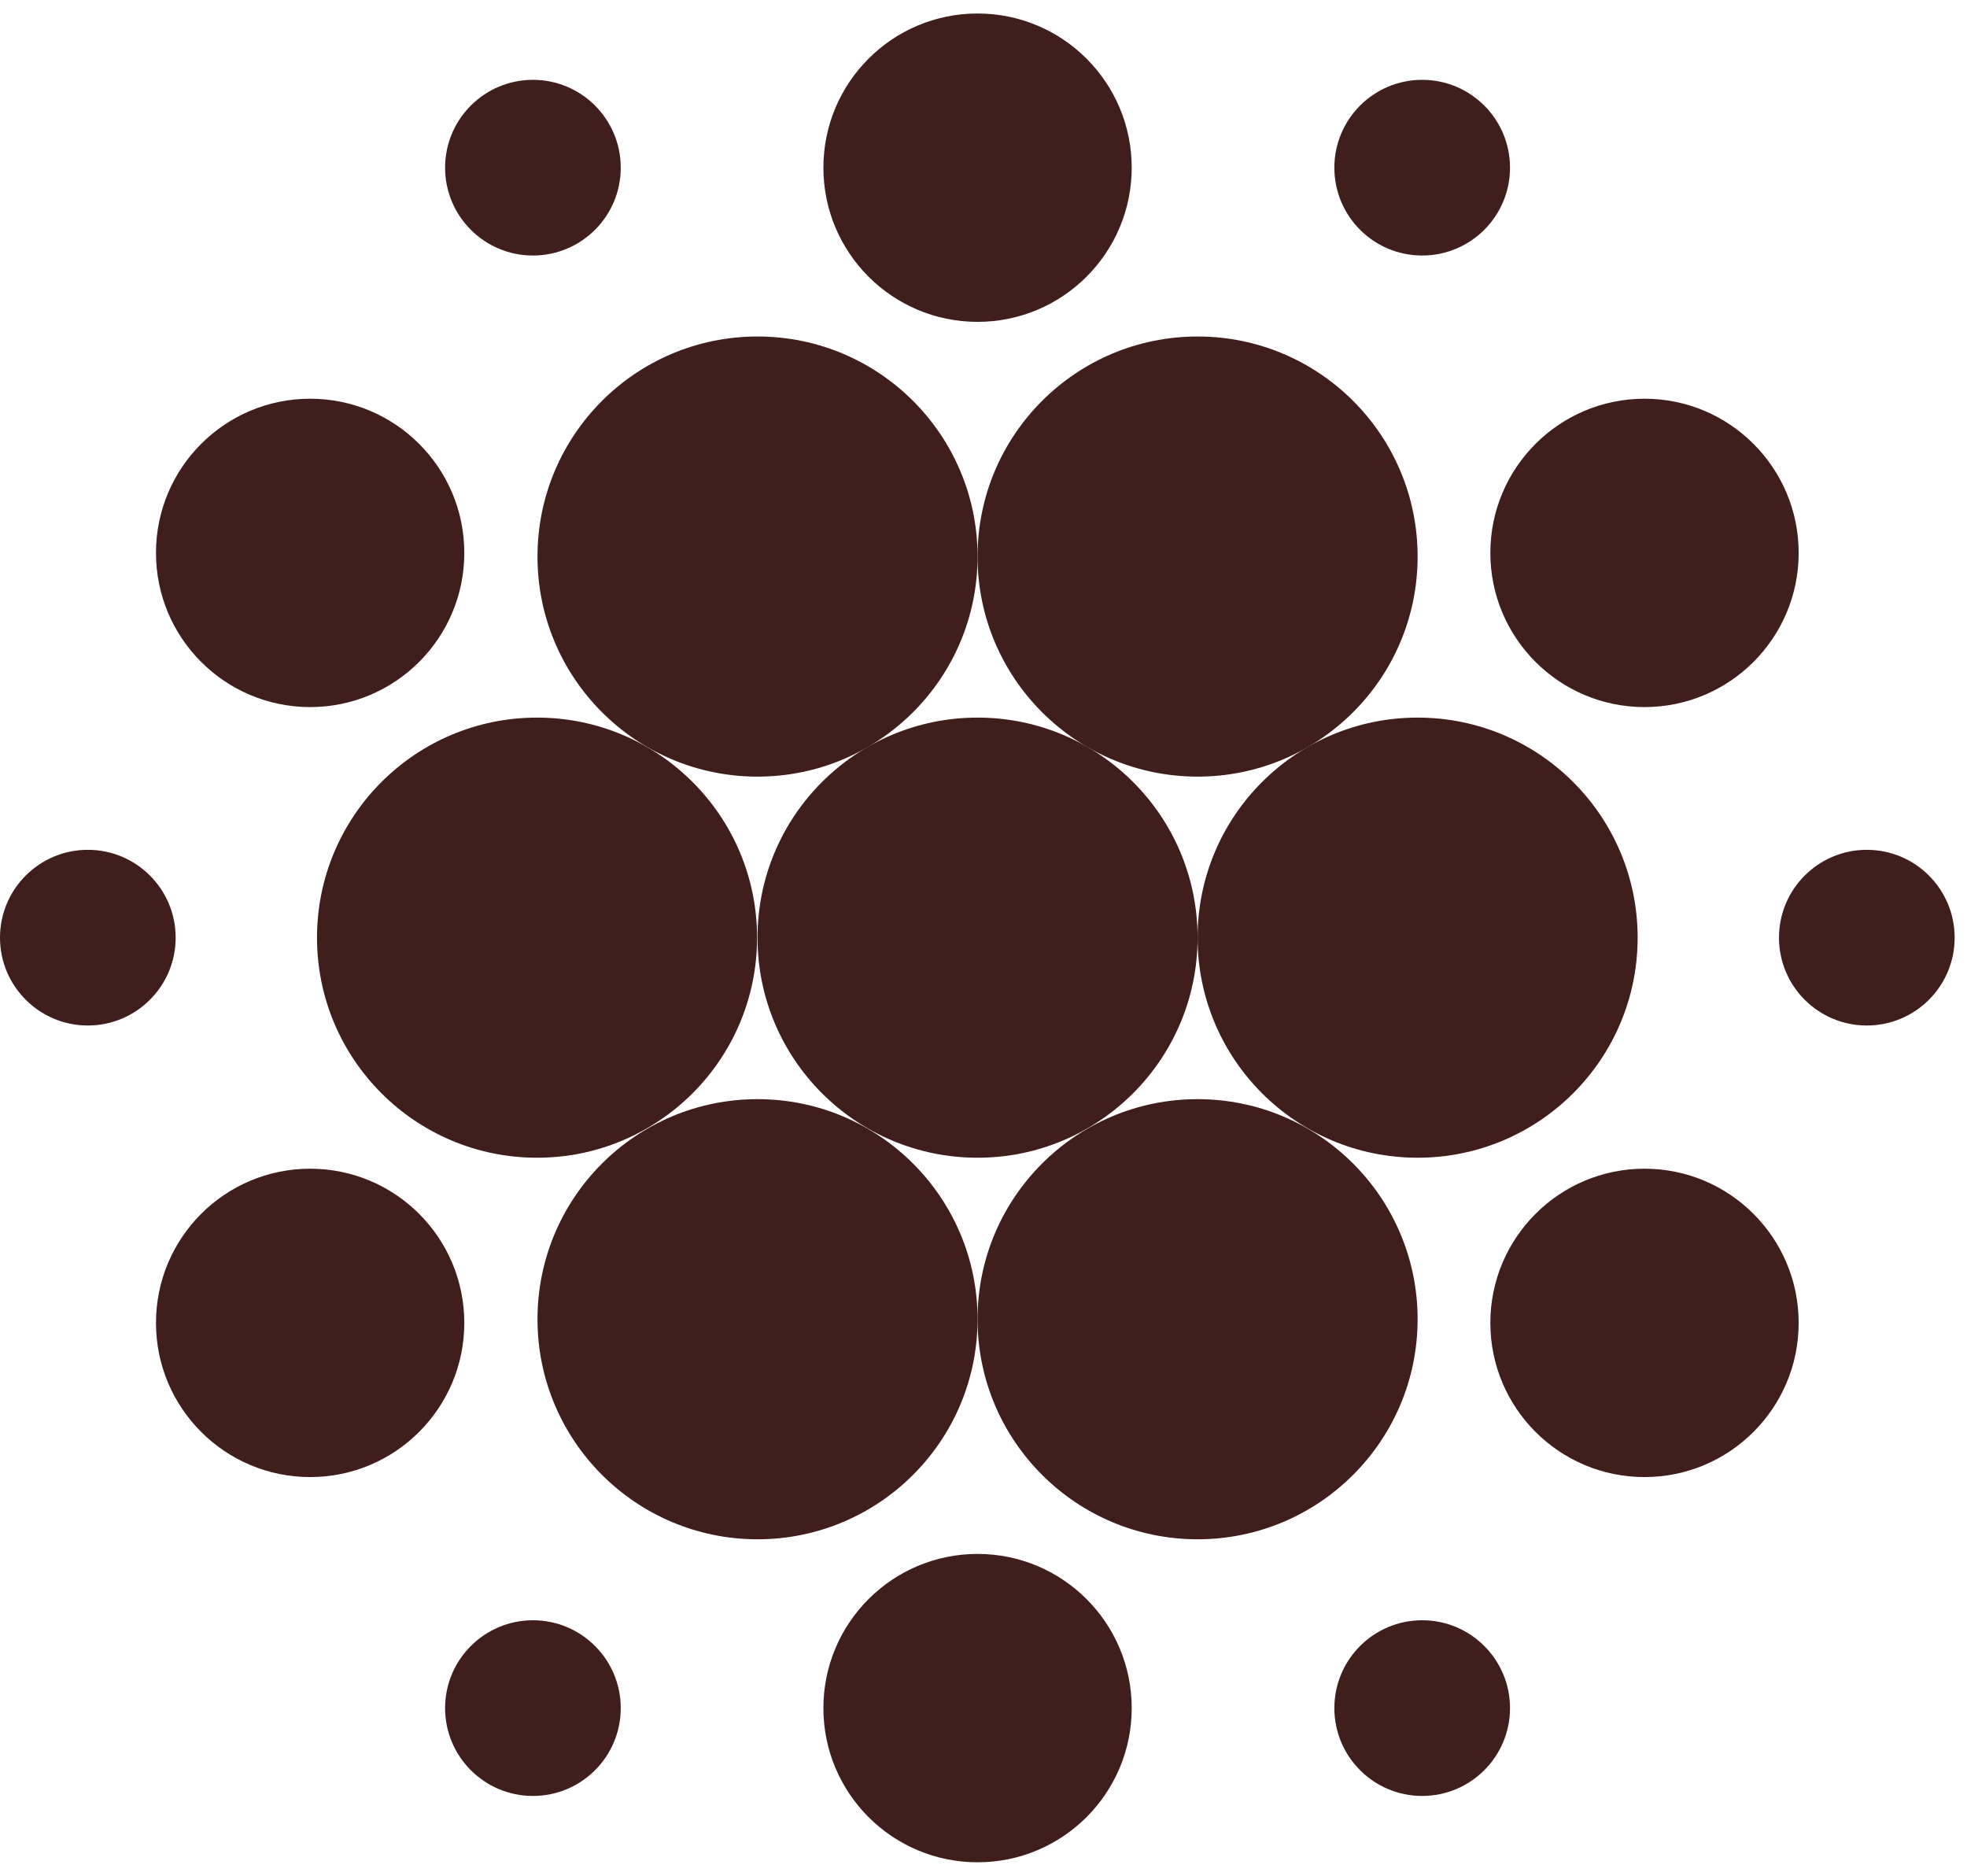 <svg width="43" height="41" viewBox="0 0 43 41" fill="none" xmlns="http://www.w3.org/2000/svg">
<g id="icon">
<path id="Vector" d="M26.18 33.645C28.837 33.645 30.99 31.491 30.99 28.835C30.99 26.178 28.837 24.025 26.18 24.025C23.524 24.025 21.37 26.178 21.37 28.835C21.37 31.491 23.524 33.645 26.18 33.645Z" fill="#401E1B"/>
<path id="Vector_2" d="M16.56 16.975C19.216 16.975 21.37 14.822 21.37 12.165C21.37 9.508 19.216 7.355 16.56 7.355C13.903 7.355 11.75 9.508 11.75 12.165C11.75 14.822 13.903 16.975 16.56 16.975Z" fill="#401E1B"/>
<path id="Vector_3" d="M21.37 25.305C24.026 25.305 26.18 23.151 26.18 20.495C26.18 17.838 24.026 15.685 21.37 15.685C18.713 15.685 16.56 17.838 16.56 20.495C16.56 23.151 18.713 25.305 21.37 25.305Z" fill="#401E1B"/>
<path id="Vector_4" d="M16.56 33.645C19.216 33.645 21.37 31.491 21.37 28.835C21.37 26.178 19.216 24.025 16.56 24.025C13.903 24.025 11.75 26.178 11.75 28.835C11.75 31.491 13.903 33.645 16.56 33.645Z" fill="#401E1B"/>
<path id="Vector_5" d="M26.18 16.975C28.837 16.975 30.99 14.822 30.99 12.165C30.99 9.508 28.837 7.355 26.18 7.355C23.524 7.355 21.37 9.508 21.37 12.165C21.37 14.822 23.524 16.975 26.18 16.975Z" fill="#401E1B"/>
<path id="Vector_6" d="M11.74 25.305C14.396 25.305 16.55 23.151 16.55 20.495C16.55 17.838 14.396 15.685 11.74 15.685C9.083 15.685 6.93 17.838 6.93 20.495C6.93 23.151 9.083 25.305 11.74 25.305Z" fill="#401E1B"/>
<path id="Vector_7" d="M30.99 25.305C33.646 25.305 35.8 23.151 35.8 20.495C35.8 17.838 33.646 15.685 30.99 15.685C28.333 15.685 26.18 17.838 26.18 20.495C26.18 23.151 28.333 25.305 30.99 25.305Z" fill="#401E1B"/>
<path id="Vector_8" d="M6.78 15.455C8.641 15.455 10.15 13.946 10.15 12.085C10.15 10.224 8.641 8.715 6.78 8.715C4.919 8.715 3.41 10.224 3.41 12.085C3.41 13.946 4.919 15.455 6.78 15.455Z" fill="#401E1B"/>
<path id="Vector_9" d="M21.37 7.035C23.231 7.035 24.74 5.526 24.74 3.665C24.74 1.804 23.231 0.295 21.37 0.295C19.509 0.295 18 1.804 18 3.665C18 5.526 19.509 7.035 21.37 7.035Z" fill="#401E1B"/>
<path id="Vector_10" d="M35.95 15.455C37.811 15.455 39.32 13.946 39.32 12.085C39.32 10.224 37.811 8.715 35.95 8.715C34.089 8.715 32.58 10.224 32.58 12.085C32.58 13.946 34.089 15.455 35.95 15.455Z" fill="#401E1B"/>
<path id="Vector_11" d="M35.95 32.285C37.811 32.285 39.32 30.776 39.32 28.915C39.32 27.054 37.811 25.545 35.95 25.545C34.089 25.545 32.58 27.054 32.58 28.915C32.58 30.776 34.089 32.285 35.95 32.285Z" fill="#401E1B"/>
<path id="Vector_12" d="M21.37 40.705C23.231 40.705 24.74 39.196 24.74 37.335C24.74 35.474 23.231 33.965 21.37 33.965C19.509 33.965 18 35.474 18 37.335C18 39.196 19.509 40.705 21.37 40.705Z" fill="#401E1B"/>
<path id="Vector_13" d="M6.78 32.285C8.641 32.285 10.15 30.776 10.15 28.915C10.15 27.054 8.641 25.545 6.78 25.545C4.919 25.545 3.41 27.054 3.41 28.915C3.41 30.776 4.919 32.285 6.78 32.285Z" fill="#401E1B"/>
<path id="Vector_14" d="M40.81 22.415C41.87 22.415 42.73 21.556 42.73 20.495C42.73 19.435 41.87 18.575 40.81 18.575C39.749 18.575 38.89 19.435 38.89 20.495C38.89 21.556 39.749 22.415 40.81 22.415Z" fill="#401E1B"/>
<path id="Vector_15" d="M11.65 39.255C12.711 39.255 13.57 38.395 13.57 37.335C13.57 36.275 12.711 35.415 11.65 35.415C10.59 35.415 9.73 36.275 9.73 37.335C9.73 38.395 10.59 39.255 11.65 39.255Z" fill="#401E1B"/>
<path id="Vector_16" d="M1.92 22.415C2.98 22.415 3.84 21.555 3.84 20.495C3.84 19.434 2.98 18.575 1.92 18.575C0.86 18.575 0 19.434 0 20.495C0 21.555 0.86 22.415 1.92 22.415Z" fill="#401E1B"/>
<path id="Vector_17" d="M11.65 5.585C12.711 5.585 13.57 4.726 13.57 3.665C13.57 2.605 12.711 1.745 11.65 1.745C10.59 1.745 9.73 2.605 9.73 3.665C9.73 4.726 10.59 5.585 11.65 5.585Z" fill="#401E1B"/>
<path id="Vector_18" d="M31.09 39.255C32.15 39.255 33.01 38.395 33.01 37.335C33.01 36.275 32.15 35.415 31.09 35.415C30.029 35.415 29.17 36.275 29.17 37.335C29.17 38.395 30.029 39.255 31.09 39.255Z" fill="#401E1B"/>
<path id="Vector_19" d="M31.09 5.585C32.15 5.585 33.01 4.726 33.01 3.665C33.01 2.605 32.15 1.745 31.09 1.745C30.029 1.745 29.17 2.605 29.17 3.665C29.17 4.726 30.029 5.585 31.09 5.585Z" fill="#401E1B"/>
</g>
</svg>
